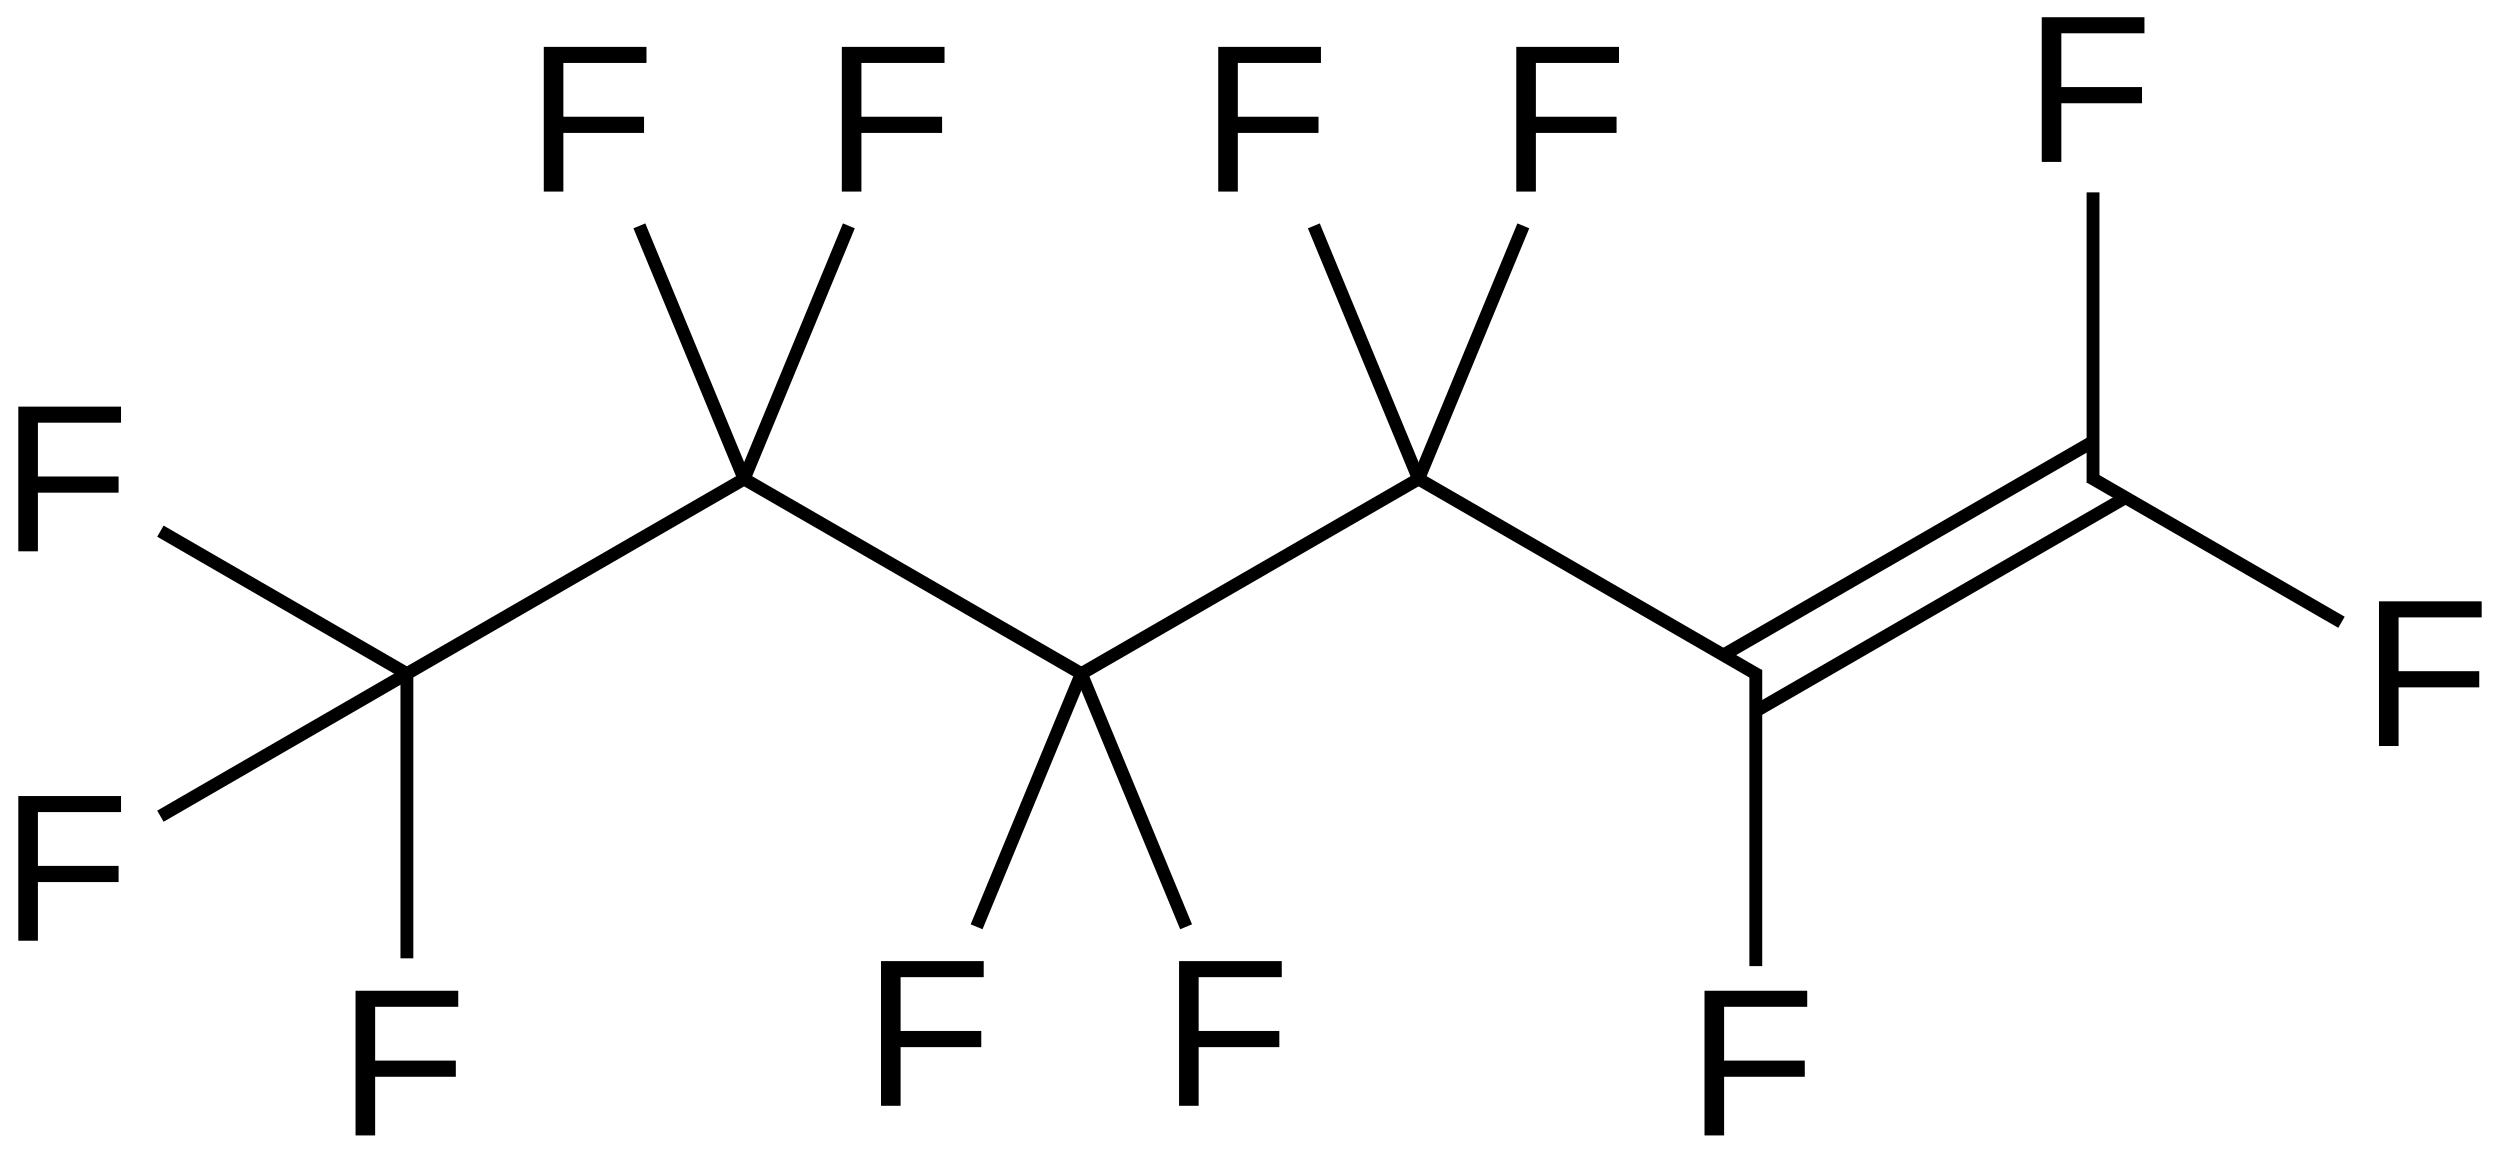 <?xml version="1.0" encoding="UTF-8"?>
<svg xmlns="http://www.w3.org/2000/svg" xmlns:xlink="http://www.w3.org/1999/xlink" width="321pt" height="148pt" viewBox="0 0 321 148" version="1.1">
<defs>
<g>
<symbol overflow="visible" id="glyph0-0">
<path style="stroke:none;" d="M 4.734 -16.516 L 4.734 -9.609 L 15.094 -9.609 L 15.094 -7.531 L 4.734 -7.531 L 4.734 0 L 2.219 0 L 2.219 -18.578 L 15.406 -18.578 L 15.406 -16.516 Z M 4.734 -16.516 "/>
</symbol>
</g>
</defs>
<g id="surface125291">
<g style="fill:rgb(0%,0%,0%);fill-opacity:1;">
  <use xlink:href="#glyph0-0" x="149.172" y="141.984"/>
</g>
<g style="fill:rgb(0%,0%,0%);fill-opacity:1;">
  <use xlink:href="#glyph0-0" x="110.902" y="141.984"/>
</g>
<g style="fill:rgb(0%,0%,0%);fill-opacity:1;">
  <use xlink:href="#glyph0-0" x="154.203" y="24.598"/>
</g>
<g style="fill:rgb(0%,0%,0%);fill-opacity:1;">
  <use xlink:href="#glyph0-0" x="192.473" y="24.598"/>
</g>
<g style="fill:rgb(0%,0%,0%);fill-opacity:1;">
  <use xlink:href="#glyph0-0" x="67.602" y="24.598"/>
</g>
<g style="fill:rgb(0%,0%,0%);fill-opacity:1;">
  <use xlink:href="#glyph0-0" x="105.871" y="24.598"/>
</g>
<g style="fill:rgb(0%,0%,0%);fill-opacity:1;">
  <use xlink:href="#glyph0-0" x="216.641" y="145.789"/>
</g>
<g style="fill:rgb(0%,0%,0%);fill-opacity:1;">
  <use xlink:href="#glyph0-0" x="43.434" y="145.789"/>
</g>
<g style="fill:rgb(0%,0%,0%);fill-opacity:1;">
  <use xlink:href="#glyph0-0" x="0.133" y="70.789"/>
</g>
<g style="fill:rgb(0%,0%,0%);fill-opacity:1;">
  <use xlink:href="#glyph0-0" x="0.133" y="120.789"/>
</g>
<g style="fill:rgb(0%,0%,0%);fill-opacity:1;">
  <use xlink:href="#glyph0-0" x="303.242" y="95.789"/>
</g>
<g style="fill:rgb(0%,0%,0%);fill-opacity:1;">
  <use xlink:href="#glyph0-0" x="259.941" y="20.789"/>
</g>
<path style="fill:none;stroke-width:0.033;stroke-linecap:butt;stroke-linejoin:miter;stroke:rgb(0%,0%,0%);stroke-opacity:1;stroke-miterlimit:10;" d="M 2.598 1.5 L 3.464 1 " transform="matrix(50,0,0,50,8.945,11.5)"/>
<path style="fill:none;stroke-width:0.033;stroke-linecap:butt;stroke-linejoin:miter;stroke:rgb(0%,0%,0%);stroke-opacity:1;stroke-miterlimit:10;" d="M 2.598 1.5 L 1.732 1 " transform="matrix(50,0,0,50,8.945,11.5)"/>
<path style="fill:none;stroke-width:0.033;stroke-linecap:butt;stroke-linejoin:miter;stroke:rgb(0%,0%,0%);stroke-opacity:1;stroke-miterlimit:10;" d="M 2.598 1.5 L 2.867 2.15 " transform="matrix(50,0,0,50,8.945,11.5)"/>
<path style="fill:none;stroke-width:0.033;stroke-linecap:butt;stroke-linejoin:miter;stroke:rgb(0%,0%,0%);stroke-opacity:1;stroke-miterlimit:10;" d="M 2.598 1.5 L 2.329 2.15 " transform="matrix(50,0,0,50,8.945,11.5)"/>
<path style="fill:none;stroke-width:0.033;stroke-linecap:butt;stroke-linejoin:miter;stroke:rgb(0%,0%,0%);stroke-opacity:1;stroke-miterlimit:10;" d="M 3.464 1 L 4.338 1.505 " transform="matrix(50,0,0,50,8.945,11.5)"/>
<path style="fill:none;stroke-width:0.033;stroke-linecap:butt;stroke-linejoin:miter;stroke:rgb(0%,0%,0%);stroke-opacity:1;stroke-miterlimit:10;" d="M 3.464 1 L 3.195 0.35 " transform="matrix(50,0,0,50,8.945,11.5)"/>
<path style="fill:none;stroke-width:0.033;stroke-linecap:butt;stroke-linejoin:miter;stroke:rgb(0%,0%,0%);stroke-opacity:1;stroke-miterlimit:10;" d="M 3.464 1 L 3.733 0.35 " transform="matrix(50,0,0,50,8.945,11.5)"/>
<path style="fill:none;stroke-width:0.033;stroke-linecap:butt;stroke-linejoin:miter;stroke:rgb(0%,0%,0%);stroke-opacity:1;stroke-miterlimit:10;" d="M 1.732 1 L 0.866 1.5 " transform="matrix(50,0,0,50,8.945,11.5)"/>
<path style="fill:none;stroke-width:0.033;stroke-linecap:butt;stroke-linejoin:miter;stroke:rgb(0%,0%,0%);stroke-opacity:1;stroke-miterlimit:10;" d="M 1.732 1 L 1.463 0.35 " transform="matrix(50,0,0,50,8.945,11.5)"/>
<path style="fill:none;stroke-width:0.033;stroke-linecap:butt;stroke-linejoin:miter;stroke:rgb(0%,0%,0%);stroke-opacity:1;stroke-miterlimit:10;" d="M 1.732 1 L 2.001 0.35 " transform="matrix(50,0,0,50,8.945,11.5)"/>
<path style="fill:none;stroke-width:0.033;stroke-linecap:butt;stroke-linejoin:miter;stroke:rgb(0%,0%,0%);stroke-opacity:1;stroke-miterlimit:10;" d="M 4.33 1.596 L 5.279 1.048 " transform="matrix(50,0,0,50,8.945,11.5)"/>
<path style="fill:none;stroke-width:0.033;stroke-linecap:butt;stroke-linejoin:miter;stroke:rgb(0%,0%,0%);stroke-opacity:1;stroke-miterlimit:10;" d="M 4.247 1.452 L 5.196 0.904 " transform="matrix(50,0,0,50,8.945,11.5)"/>
<path style="fill:none;stroke-width:0.033;stroke-linecap:butt;stroke-linejoin:miter;stroke:rgb(0%,0%,0%);stroke-opacity:1;stroke-miterlimit:10;" d="M 4.33 1.49 L 4.33 2.251 " transform="matrix(50,0,0,50,8.945,11.5)"/>
<path style="fill:none;stroke-width:0.033;stroke-linecap:butt;stroke-linejoin:miter;stroke:rgb(0%,0%,0%);stroke-opacity:1;stroke-miterlimit:10;" d="M 0.866 1.5 L 0.866 2.231 " transform="matrix(50,0,0,50,8.945,11.5)"/>
<path style="fill:none;stroke-width:0.033;stroke-linecap:butt;stroke-linejoin:miter;stroke:rgb(0%,0%,0%);stroke-opacity:1;stroke-miterlimit:10;" d="M 0.866 1.5 L 0.233 1.134 " transform="matrix(50,0,0,50,8.945,11.5)"/>
<path style="fill:none;stroke-width:0.033;stroke-linecap:butt;stroke-linejoin:miter;stroke:rgb(0%,0%,0%);stroke-opacity:1;stroke-miterlimit:10;" d="M 0.866 1.5 L 0.233 1.866 " transform="matrix(50,0,0,50,8.945,11.5)"/>
<path style="fill:none;stroke-width:0.033;stroke-linecap:butt;stroke-linejoin:miter;stroke:rgb(0%,0%,0%);stroke-opacity:1;stroke-miterlimit:10;" d="M 5.188 0.995 L 5.834 1.368 " transform="matrix(50,0,0,50,8.945,11.5)"/>
<path style="fill:none;stroke-width:0.033;stroke-linecap:butt;stroke-linejoin:miter;stroke:rgb(0%,0%,0%);stroke-opacity:1;stroke-miterlimit:10;" d="M 5.196 1.01 L 5.196 0.264 " transform="matrix(50,0,0,50,8.945,11.5)"/>
</g>
</svg>
